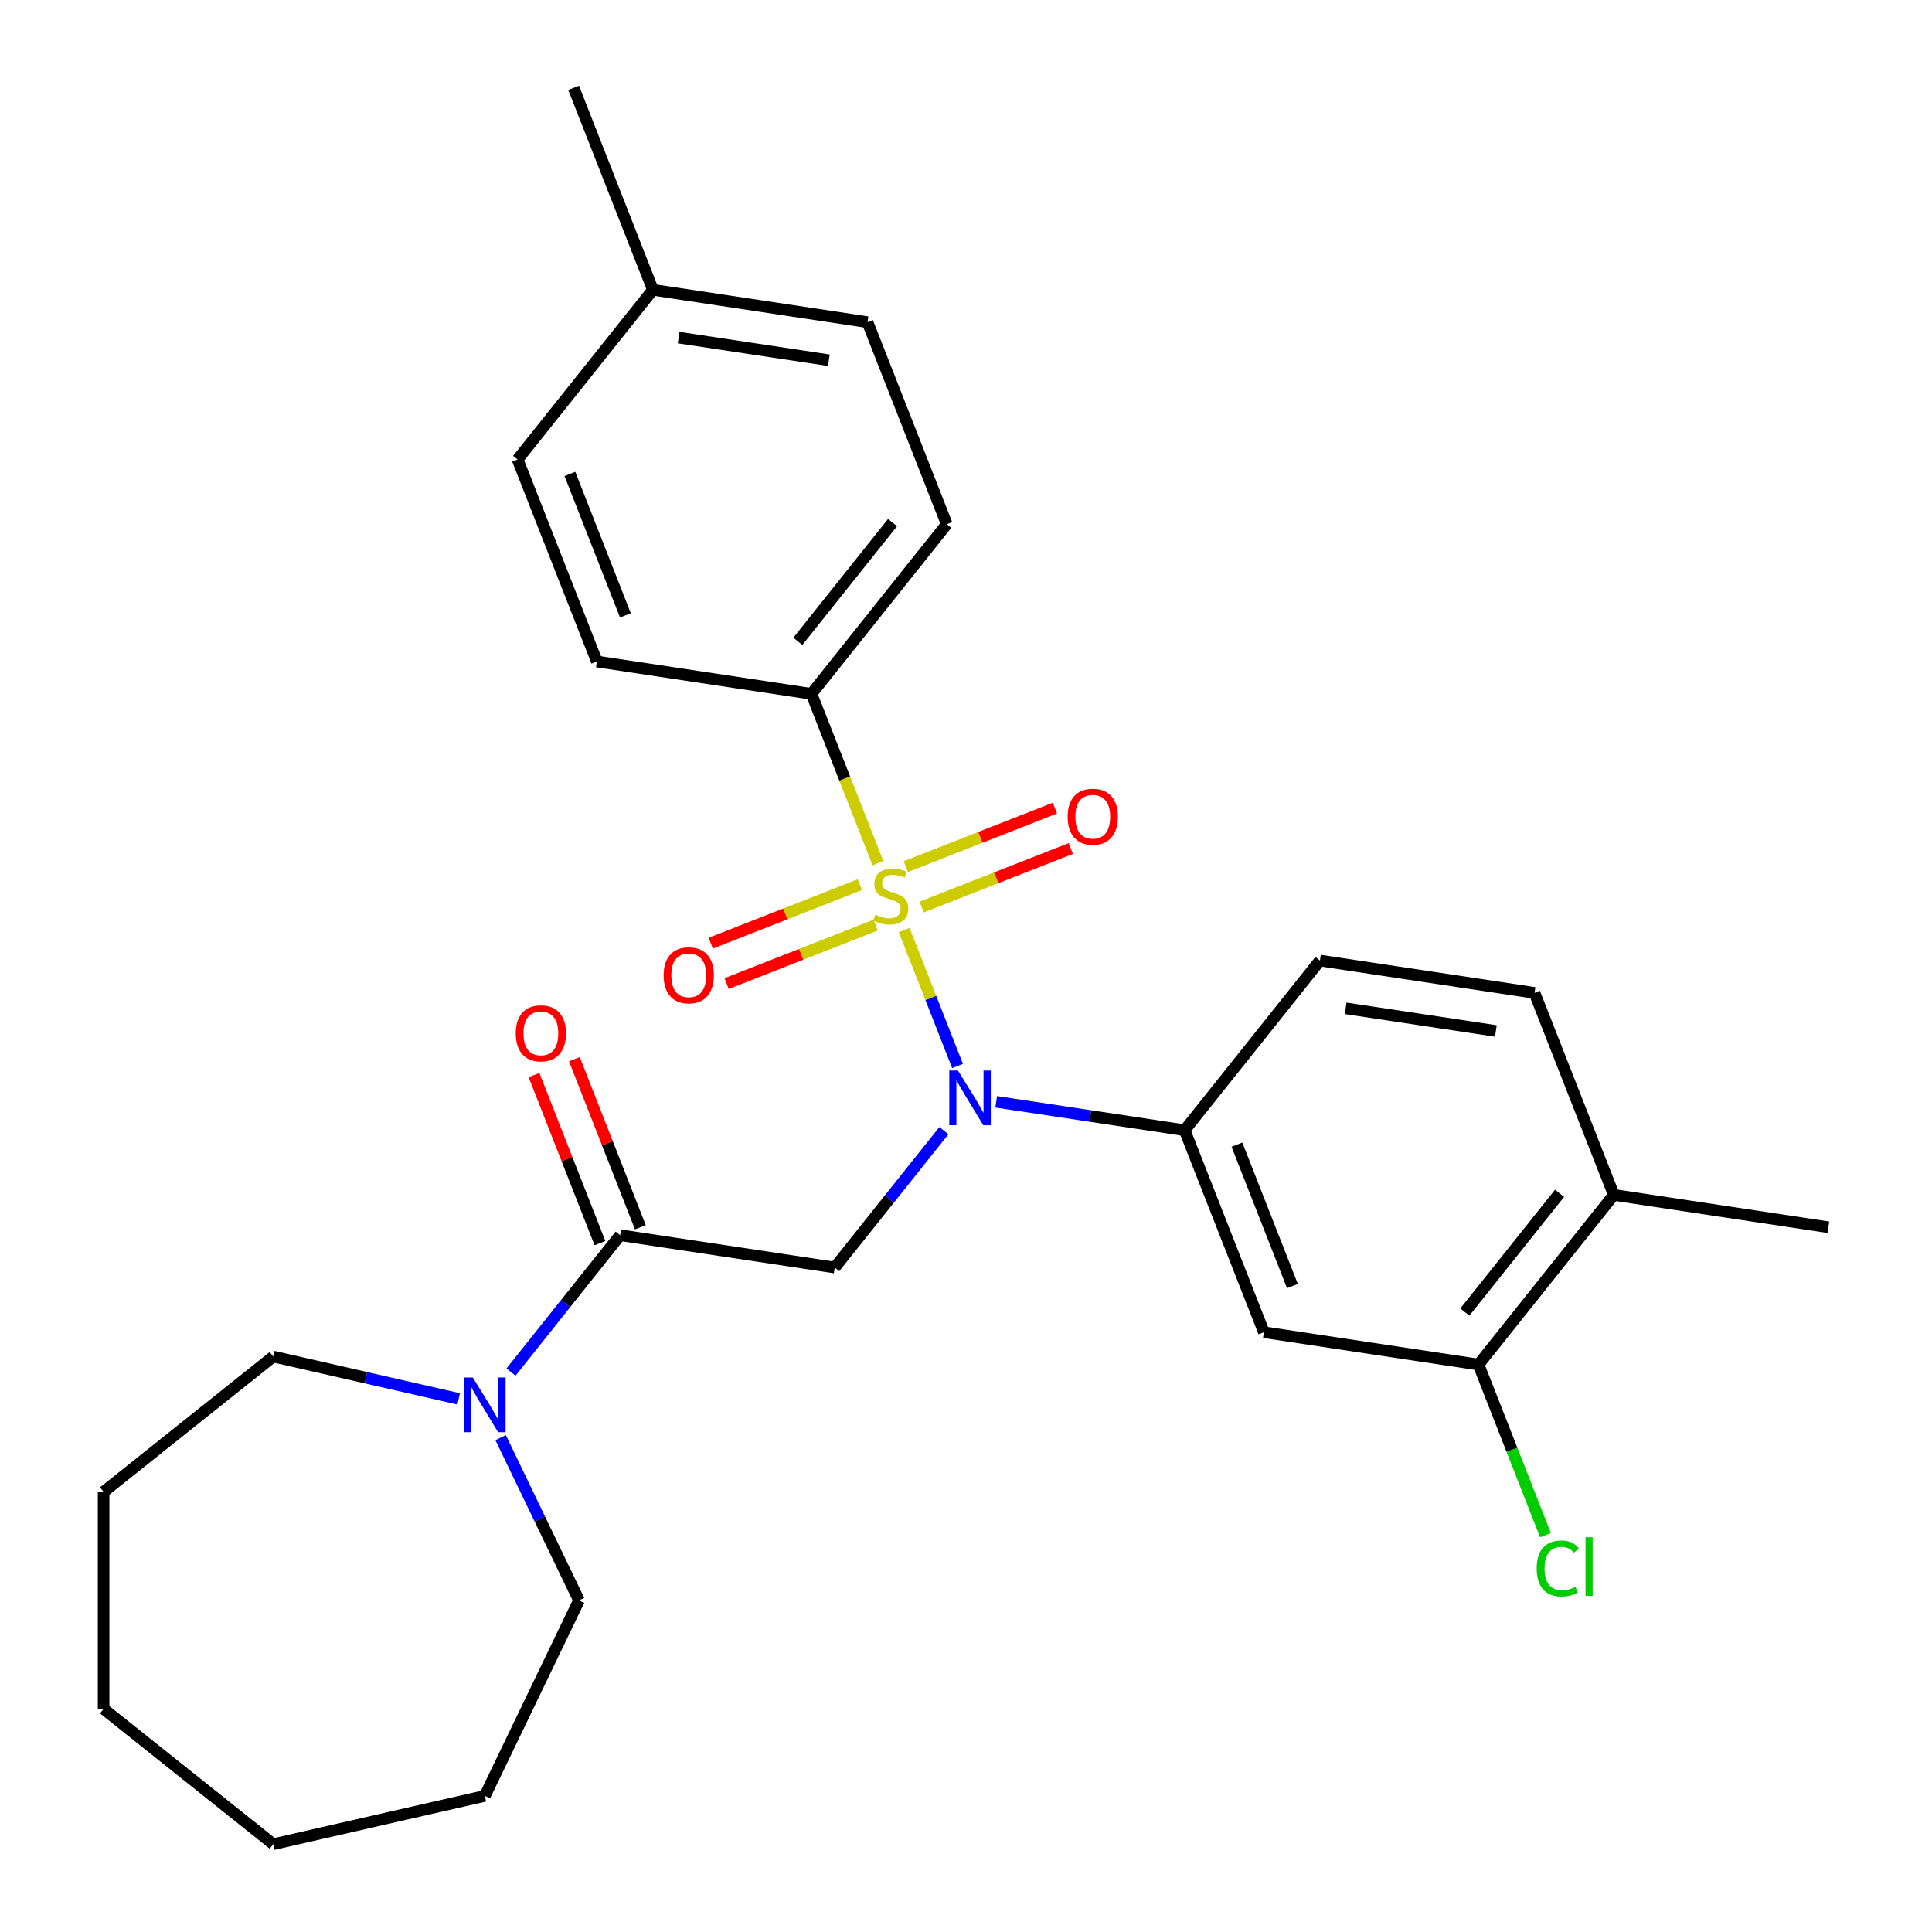 <?xml version='1.0' encoding='iso-8859-1'?>
<svg version='1.1' baseProfile='full'
              xmlns='http://www.w3.org/2000/svg'
                      xmlns:rdkit='http://www.rdkit.org/xml'
                      xmlns:xlink='http://www.w3.org/1999/xlink'
                  xml:space='preserve'
width='1000px' height='1000px' viewBox='0 0 1000 1000'>
<!-- END OF HEADER -->
<rect style='opacity:1.0;fill:#FFFFFF;stroke:none' width='1000' height='1000' x='0' y='0'> </rect>
<path class='bond-0' d='M 467.997,481.382 L 481.808,516.571' style='fill:none;fill-rule:evenodd;stroke:#CCCC00;stroke-width:6px;stroke-linecap:butt;stroke-linejoin:miter;stroke-opacity:1' />
<path class='bond-0' d='M 481.808,516.571 L 495.619,551.76' style='fill:none;fill-rule:evenodd;stroke:#0000FF;stroke-width:6px;stroke-linecap:butt;stroke-linejoin:miter;stroke-opacity:1' />
<path class='bond-6' d='M 454.411,446.765 L 437.215,402.95' style='fill:none;fill-rule:evenodd;stroke:#CCCC00;stroke-width:6px;stroke-linecap:butt;stroke-linejoin:miter;stroke-opacity:1' />
<path class='bond-6' d='M 437.215,402.95 L 420.018,359.134' style='fill:none;fill-rule:evenodd;stroke:#000000;stroke-width:6px;stroke-linecap:butt;stroke-linejoin:miter;stroke-opacity:1' />
<path class='bond-7' d='M 445.063,457.903 L 406.472,473.049' style='fill:none;fill-rule:evenodd;stroke:#CCCC00;stroke-width:6px;stroke-linecap:butt;stroke-linejoin:miter;stroke-opacity:1' />
<path class='bond-7' d='M 406.472,473.049 L 367.881,488.195' style='fill:none;fill-rule:evenodd;stroke:#FF0000;stroke-width:6px;stroke-linecap:butt;stroke-linejoin:miter;stroke-opacity:1' />
<path class='bond-7' d='M 453.271,478.815 L 414.679,493.961' style='fill:none;fill-rule:evenodd;stroke:#CCCC00;stroke-width:6px;stroke-linecap:butt;stroke-linejoin:miter;stroke-opacity:1' />
<path class='bond-7' d='M 414.679,493.961 L 376.088,509.107' style='fill:none;fill-rule:evenodd;stroke:#FF0000;stroke-width:6px;stroke-linecap:butt;stroke-linejoin:miter;stroke-opacity:1' />
<path class='bond-8' d='M 477.047,469.484 L 515.638,454.338' style='fill:none;fill-rule:evenodd;stroke:#CCCC00;stroke-width:6px;stroke-linecap:butt;stroke-linejoin:miter;stroke-opacity:1' />
<path class='bond-8' d='M 515.638,454.338 L 554.23,439.192' style='fill:none;fill-rule:evenodd;stroke:#FF0000;stroke-width:6px;stroke-linecap:butt;stroke-linejoin:miter;stroke-opacity:1' />
<path class='bond-8' d='M 468.84,448.572 L 507.431,433.426' style='fill:none;fill-rule:evenodd;stroke:#CCCC00;stroke-width:6px;stroke-linecap:butt;stroke-linejoin:miter;stroke-opacity:1' />
<path class='bond-8' d='M 507.431,433.426 L 546.022,418.28' style='fill:none;fill-rule:evenodd;stroke:#FF0000;stroke-width:6px;stroke-linecap:butt;stroke-linejoin:miter;stroke-opacity:1' />
<path class='bond-1' d='M 488.56,585.221 L 460.31,620.647' style='fill:none;fill-rule:evenodd;stroke:#0000FF;stroke-width:6px;stroke-linecap:butt;stroke-linejoin:miter;stroke-opacity:1' />
<path class='bond-1' d='M 460.31,620.647 L 432.059,656.072' style='fill:none;fill-rule:evenodd;stroke:#000000;stroke-width:6px;stroke-linecap:butt;stroke-linejoin:miter;stroke-opacity:1' />
<path class='bond-3' d='M 515.64,570.295 L 564.401,577.645' style='fill:none;fill-rule:evenodd;stroke:#0000FF;stroke-width:6px;stroke-linecap:butt;stroke-linejoin:miter;stroke-opacity:1' />
<path class='bond-3' d='M 564.401,577.645 L 613.162,584.994' style='fill:none;fill-rule:evenodd;stroke:#000000;stroke-width:6px;stroke-linecap:butt;stroke-linejoin:miter;stroke-opacity:1' />
<path class='bond-2' d='M 432.059,656.072 L 320.989,639.331' style='fill:none;fill-rule:evenodd;stroke:#000000;stroke-width:6px;stroke-linecap:butt;stroke-linejoin:miter;stroke-opacity:1' />
<path class='bond-4' d='M 320.989,639.331 L 292.738,674.756' style='fill:none;fill-rule:evenodd;stroke:#000000;stroke-width:6px;stroke-linecap:butt;stroke-linejoin:miter;stroke-opacity:1' />
<path class='bond-4' d='M 292.738,674.756 L 264.488,710.181' style='fill:none;fill-rule:evenodd;stroke:#0000FF;stroke-width:6px;stroke-linecap:butt;stroke-linejoin:miter;stroke-opacity:1' />
<path class='bond-10' d='M 331.445,635.227 L 314.374,591.731' style='fill:none;fill-rule:evenodd;stroke:#000000;stroke-width:6px;stroke-linecap:butt;stroke-linejoin:miter;stroke-opacity:1' />
<path class='bond-10' d='M 314.374,591.731 L 297.303,548.236' style='fill:none;fill-rule:evenodd;stroke:#FF0000;stroke-width:6px;stroke-linecap:butt;stroke-linejoin:miter;stroke-opacity:1' />
<path class='bond-10' d='M 310.533,643.435 L 293.462,599.939' style='fill:none;fill-rule:evenodd;stroke:#000000;stroke-width:6px;stroke-linecap:butt;stroke-linejoin:miter;stroke-opacity:1' />
<path class='bond-10' d='M 293.462,599.939 L 276.391,556.443' style='fill:none;fill-rule:evenodd;stroke:#FF0000;stroke-width:6px;stroke-linecap:butt;stroke-linejoin:miter;stroke-opacity:1' />
<path class='bond-5' d='M 613.162,584.994 L 654.198,689.554' style='fill:none;fill-rule:evenodd;stroke:#000000;stroke-width:6px;stroke-linecap:butt;stroke-linejoin:miter;stroke-opacity:1' />
<path class='bond-5' d='M 640.229,592.471 L 668.955,665.663' style='fill:none;fill-rule:evenodd;stroke:#000000;stroke-width:6px;stroke-linecap:butt;stroke-linejoin:miter;stroke-opacity:1' />
<path class='bond-12' d='M 613.162,584.994 L 683.195,497.176' style='fill:none;fill-rule:evenodd;stroke:#000000;stroke-width:6px;stroke-linecap:butt;stroke-linejoin:miter;stroke-opacity:1' />
<path class='bond-20' d='M 259.127,744.118 L 279.41,786.234' style='fill:none;fill-rule:evenodd;stroke:#0000FF;stroke-width:6px;stroke-linecap:butt;stroke-linejoin:miter;stroke-opacity:1' />
<path class='bond-20' d='M 279.41,786.234 L 299.692,828.35' style='fill:none;fill-rule:evenodd;stroke:#000000;stroke-width:6px;stroke-linecap:butt;stroke-linejoin:miter;stroke-opacity:1' />
<path class='bond-21' d='M 237.408,724.057 L 189.428,713.106' style='fill:none;fill-rule:evenodd;stroke:#0000FF;stroke-width:6px;stroke-linecap:butt;stroke-linejoin:miter;stroke-opacity:1' />
<path class='bond-21' d='M 189.428,713.106 L 141.448,702.155' style='fill:none;fill-rule:evenodd;stroke:#000000;stroke-width:6px;stroke-linecap:butt;stroke-linejoin:miter;stroke-opacity:1' />
<path class='bond-9' d='M 654.198,689.554 L 765.268,706.295' style='fill:none;fill-rule:evenodd;stroke:#000000;stroke-width:6px;stroke-linecap:butt;stroke-linejoin:miter;stroke-opacity:1' />
<path class='bond-14' d='M 420.018,359.134 L 490.052,271.315' style='fill:none;fill-rule:evenodd;stroke:#000000;stroke-width:6px;stroke-linecap:butt;stroke-linejoin:miter;stroke-opacity:1' />
<path class='bond-14' d='M 412.96,331.954 L 461.983,270.481' style='fill:none;fill-rule:evenodd;stroke:#000000;stroke-width:6px;stroke-linecap:butt;stroke-linejoin:miter;stroke-opacity:1' />
<path class='bond-15' d='M 420.018,359.134 L 308.949,342.393' style='fill:none;fill-rule:evenodd;stroke:#000000;stroke-width:6px;stroke-linecap:butt;stroke-linejoin:miter;stroke-opacity:1' />
<path class='bond-16' d='M 765.268,706.295 L 782.594,750.441' style='fill:none;fill-rule:evenodd;stroke:#000000;stroke-width:6px;stroke-linecap:butt;stroke-linejoin:miter;stroke-opacity:1' />
<path class='bond-16' d='M 782.594,750.441 L 799.92,794.587' style='fill:none;fill-rule:evenodd;stroke:#00CC00;stroke-width:6px;stroke-linecap:butt;stroke-linejoin:miter;stroke-opacity:1' />
<path class='bond-29' d='M 765.268,706.295 L 835.301,618.476' style='fill:none;fill-rule:evenodd;stroke:#000000;stroke-width:6px;stroke-linecap:butt;stroke-linejoin:miter;stroke-opacity:1' />
<path class='bond-29' d='M 758.209,679.116 L 807.232,617.643' style='fill:none;fill-rule:evenodd;stroke:#000000;stroke-width:6px;stroke-linecap:butt;stroke-linejoin:miter;stroke-opacity:1' />
<path class='bond-11' d='M 835.301,618.476 L 794.264,513.917' style='fill:none;fill-rule:evenodd;stroke:#000000;stroke-width:6px;stroke-linecap:butt;stroke-linejoin:miter;stroke-opacity:1' />
<path class='bond-22' d='M 835.301,618.476 L 946.371,635.218' style='fill:none;fill-rule:evenodd;stroke:#000000;stroke-width:6px;stroke-linecap:butt;stroke-linejoin:miter;stroke-opacity:1' />
<path class='bond-13' d='M 683.195,497.176 L 794.264,513.917' style='fill:none;fill-rule:evenodd;stroke:#000000;stroke-width:6px;stroke-linecap:butt;stroke-linejoin:miter;stroke-opacity:1' />
<path class='bond-13' d='M 696.507,521.901 L 774.256,533.62' style='fill:none;fill-rule:evenodd;stroke:#000000;stroke-width:6px;stroke-linecap:butt;stroke-linejoin:miter;stroke-opacity:1' />
<path class='bond-17' d='M 490.052,271.315 L 449.015,166.755' style='fill:none;fill-rule:evenodd;stroke:#000000;stroke-width:6px;stroke-linecap:butt;stroke-linejoin:miter;stroke-opacity:1' />
<path class='bond-18' d='M 308.949,342.393 L 267.912,237.833' style='fill:none;fill-rule:evenodd;stroke:#000000;stroke-width:6px;stroke-linecap:butt;stroke-linejoin:miter;stroke-opacity:1' />
<path class='bond-18' d='M 323.705,318.501 L 294.98,245.31' style='fill:none;fill-rule:evenodd;stroke:#000000;stroke-width:6px;stroke-linecap:butt;stroke-linejoin:miter;stroke-opacity:1' />
<path class='bond-28' d='M 449.015,166.755 L 337.945,150.014' style='fill:none;fill-rule:evenodd;stroke:#000000;stroke-width:6px;stroke-linecap:butt;stroke-linejoin:miter;stroke-opacity:1' />
<path class='bond-28' d='M 429.006,186.458 L 351.257,174.739' style='fill:none;fill-rule:evenodd;stroke:#000000;stroke-width:6px;stroke-linecap:butt;stroke-linejoin:miter;stroke-opacity:1' />
<path class='bond-19' d='M 267.912,237.833 L 337.945,150.014' style='fill:none;fill-rule:evenodd;stroke:#000000;stroke-width:6px;stroke-linecap:butt;stroke-linejoin:miter;stroke-opacity:1' />
<path class='bond-23' d='M 337.945,150.014 L 296.908,45.455' style='fill:none;fill-rule:evenodd;stroke:#000000;stroke-width:6px;stroke-linecap:butt;stroke-linejoin:miter;stroke-opacity:1' />
<path class='bond-25' d='M 299.692,828.35 L 250.956,929.551' style='fill:none;fill-rule:evenodd;stroke:#000000;stroke-width:6px;stroke-linecap:butt;stroke-linejoin:miter;stroke-opacity:1' />
<path class='bond-24' d='M 141.448,702.155 L 53.629,772.188' style='fill:none;fill-rule:evenodd;stroke:#000000;stroke-width:6px;stroke-linecap:butt;stroke-linejoin:miter;stroke-opacity:1' />
<path class='bond-27' d='M 53.629,772.188 L 53.629,884.512' style='fill:none;fill-rule:evenodd;stroke:#000000;stroke-width:6px;stroke-linecap:butt;stroke-linejoin:miter;stroke-opacity:1' />
<path class='bond-26' d='M 250.956,929.551 L 141.448,954.545' style='fill:none;fill-rule:evenodd;stroke:#000000;stroke-width:6px;stroke-linecap:butt;stroke-linejoin:miter;stroke-opacity:1' />
<path class='bond-30' d='M 141.448,954.545 L 53.629,884.512' style='fill:none;fill-rule:evenodd;stroke:#000000;stroke-width:6px;stroke-linecap:butt;stroke-linejoin:miter;stroke-opacity:1' />
<path  class='atom-0' d='M 453.055 473.414
Q 453.375 473.534, 454.695 474.094
Q 456.015 474.654, 457.455 475.014
Q 458.935 475.334, 460.375 475.334
Q 463.055 475.334, 464.615 474.054
Q 466.175 472.734, 466.175 470.454
Q 466.175 468.894, 465.375 467.934
Q 464.615 466.974, 463.415 466.454
Q 462.215 465.934, 460.215 465.334
Q 457.695 464.574, 456.175 463.854
Q 454.695 463.134, 453.615 461.614
Q 452.575 460.094, 452.575 457.534
Q 452.575 453.974, 454.975 451.774
Q 457.415 449.574, 462.215 449.574
Q 465.495 449.574, 469.215 451.134
L 468.295 454.214
Q 464.895 452.814, 462.335 452.814
Q 459.575 452.814, 458.055 453.974
Q 456.535 455.094, 456.575 457.054
Q 456.575 458.574, 457.335 459.494
Q 458.135 460.414, 459.255 460.934
Q 460.415 461.454, 462.335 462.054
Q 464.895 462.854, 466.415 463.654
Q 467.935 464.454, 469.015 466.094
Q 470.135 467.694, 470.135 470.454
Q 470.135 474.374, 467.495 476.494
Q 464.895 478.574, 460.535 478.574
Q 458.015 478.574, 456.095 478.014
Q 454.215 477.494, 451.975 476.574
L 453.055 473.414
' fill='#CCCC00'/>
<path  class='atom-1' d='M 495.832 554.093
L 505.112 569.093
Q 506.032 570.573, 507.512 573.253
Q 508.992 575.933, 509.072 576.093
L 509.072 554.093
L 512.832 554.093
L 512.832 582.413
L 508.952 582.413
L 498.992 566.013
Q 497.832 564.093, 496.592 561.893
Q 495.392 559.693, 495.032 559.013
L 495.032 582.413
L 491.352 582.413
L 491.352 554.093
L 495.832 554.093
' fill='#0000FF'/>
<path  class='atom-5' d='M 244.696 712.99
L 253.976 727.99
Q 254.896 729.47, 256.376 732.15
Q 257.856 734.83, 257.936 734.99
L 257.936 712.99
L 261.696 712.99
L 261.696 741.31
L 257.816 741.31
L 247.856 724.91
Q 246.696 722.99, 245.456 720.79
Q 244.256 718.59, 243.896 717.91
L 243.896 741.31
L 240.216 741.31
L 240.216 712.99
L 244.696 712.99
' fill='#0000FF'/>
<path  class='atom-8' d='M 343.495 504.81
Q 343.495 498.01, 346.855 494.21
Q 350.215 490.41, 356.495 490.41
Q 362.775 490.41, 366.135 494.21
Q 369.495 498.01, 369.495 504.81
Q 369.495 511.69, 366.095 515.61
Q 362.695 519.49, 356.495 519.49
Q 350.255 519.49, 346.855 515.61
Q 343.495 511.73, 343.495 504.81
M 356.495 516.29
Q 360.815 516.29, 363.135 513.41
Q 365.495 510.49, 365.495 504.81
Q 365.495 499.25, 363.135 496.45
Q 360.815 493.61, 356.495 493.61
Q 352.175 493.61, 349.815 496.41
Q 347.495 499.21, 347.495 504.81
Q 347.495 510.53, 349.815 513.41
Q 352.175 516.29, 356.495 516.29
' fill='#FF0000'/>
<path  class='atom-9' d='M 552.615 422.737
Q 552.615 415.937, 555.975 412.137
Q 559.335 408.337, 565.615 408.337
Q 571.895 408.337, 575.255 412.137
Q 578.615 415.937, 578.615 422.737
Q 578.615 429.617, 575.215 433.537
Q 571.815 437.417, 565.615 437.417
Q 559.375 437.417, 555.975 433.537
Q 552.615 429.657, 552.615 422.737
M 565.615 434.217
Q 569.935 434.217, 572.255 431.337
Q 574.615 428.417, 574.615 422.737
Q 574.615 417.177, 572.255 414.377
Q 569.935 411.537, 565.615 411.537
Q 561.295 411.537, 558.935 414.337
Q 556.615 417.137, 556.615 422.737
Q 556.615 428.457, 558.935 431.337
Q 561.295 434.217, 565.615 434.217
' fill='#FF0000'/>
<path  class='atom-11' d='M 266.952 534.851
Q 266.952 528.051, 270.312 524.251
Q 273.672 520.451, 279.952 520.451
Q 286.232 520.451, 289.592 524.251
Q 292.952 528.051, 292.952 534.851
Q 292.952 541.731, 289.552 545.651
Q 286.152 549.531, 279.952 549.531
Q 273.712 549.531, 270.312 545.651
Q 266.952 541.771, 266.952 534.851
M 279.952 546.331
Q 284.272 546.331, 286.592 543.451
Q 288.952 540.531, 288.952 534.851
Q 288.952 529.291, 286.592 526.491
Q 284.272 523.651, 279.952 523.651
Q 275.632 523.651, 273.272 526.451
Q 270.952 529.251, 270.952 534.851
Q 270.952 540.571, 273.272 543.451
Q 275.632 546.331, 279.952 546.331
' fill='#FF0000'/>
<path  class='atom-17' d='M 795.385 811.835
Q 795.385 804.795, 798.665 801.115
Q 801.985 797.395, 808.265 797.395
Q 814.105 797.395, 817.225 801.515
L 814.585 803.675
Q 812.305 800.675, 808.265 800.675
Q 803.985 800.675, 801.705 803.555
Q 799.465 806.395, 799.465 811.835
Q 799.465 817.435, 801.785 820.315
Q 804.145 823.195, 808.705 823.195
Q 811.825 823.195, 815.465 821.315
L 816.585 824.315
Q 815.105 825.275, 812.865 825.835
Q 810.625 826.395, 808.145 826.395
Q 801.985 826.395, 798.665 822.635
Q 795.385 818.875, 795.385 811.835
' fill='#00CC00'/>
<path  class='atom-17' d='M 820.665 795.675
L 824.345 795.675
L 824.345 826.035
L 820.665 826.035
L 820.665 795.675
' fill='#00CC00'/>
</svg>
